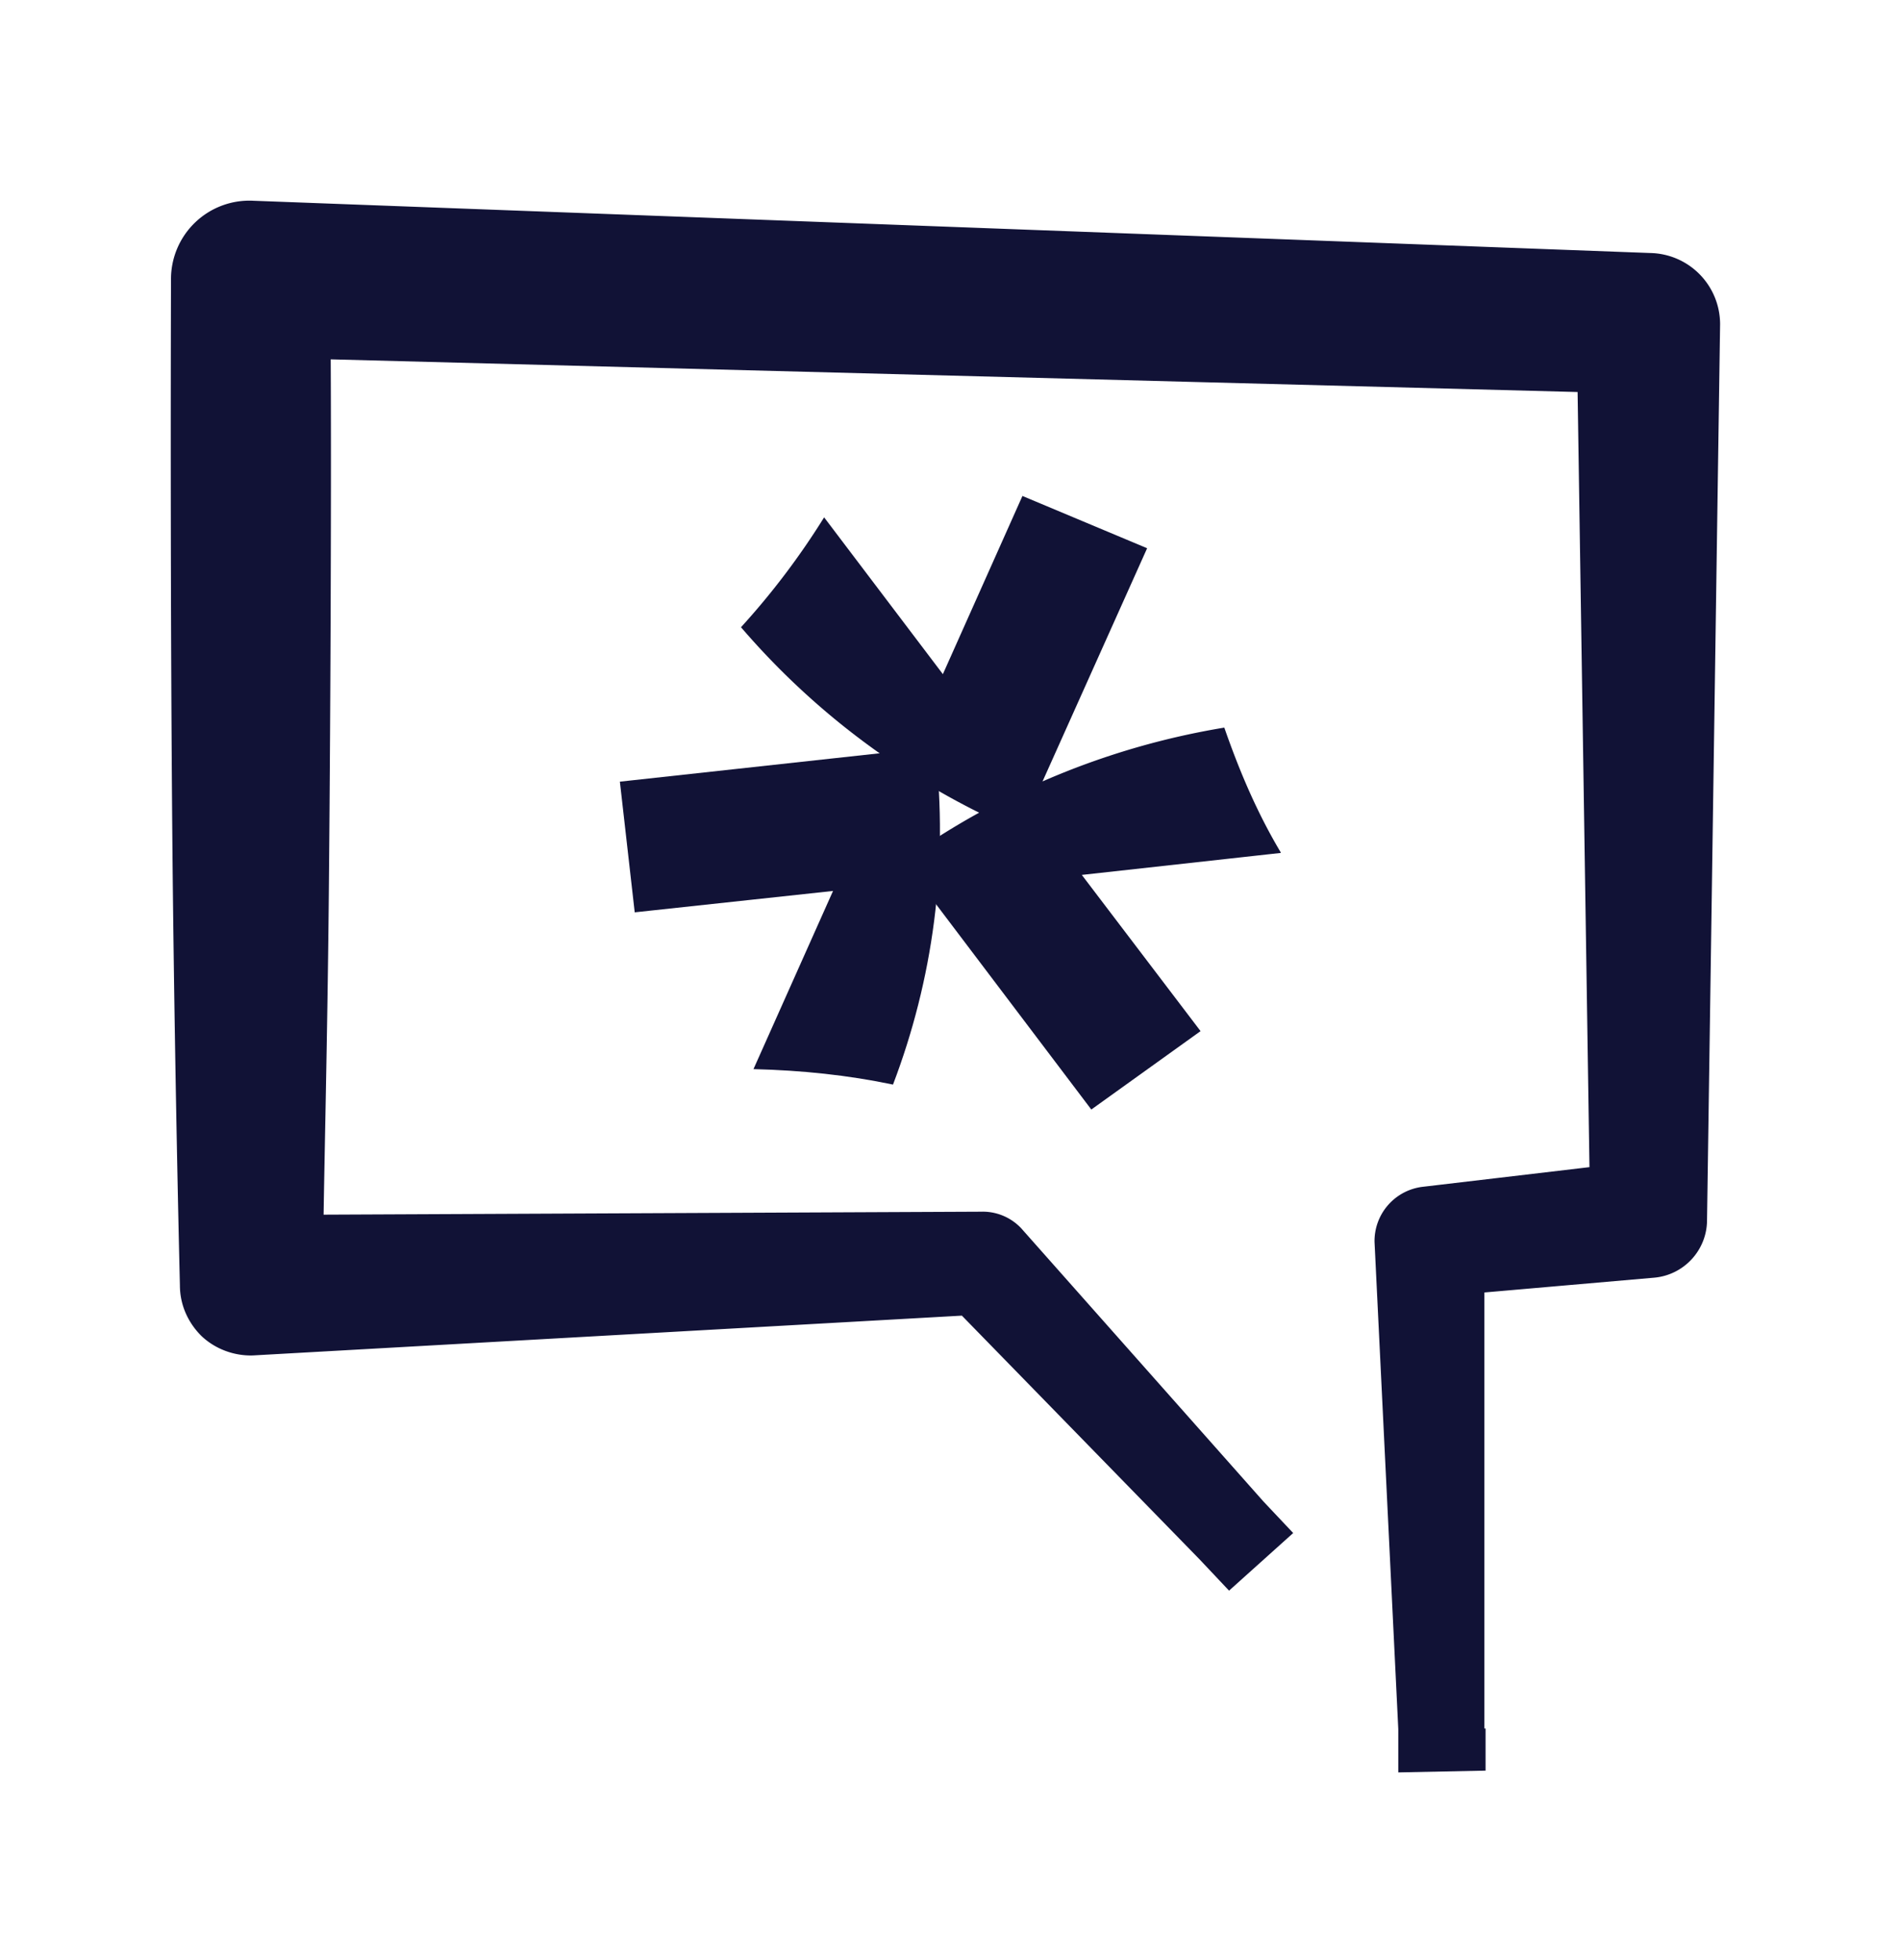 <svg xmlns="http://www.w3.org/2000/svg" width="32" height="33" fill="none"><path fill="#111236" fill-rule="evenodd" d="M25 29.11v-7.35l2.87-.25c.5-.05.88-.47.88-.97l.22-15.08a1.2 1.2 0 0 0-1.17-1.2L4.27 3.38A1.32 1.32 0 0 0 2.88 4.7s-.02 5.44.03 10.16c.04 3.6.12 6.78.12 6.78 0 .32.13.62.36.85.23.22.55.34.87.33l11.94-.67 4 4.1.5.53 1.08-.97-.5-.53-4.08-4.6a.89.89 0 0 0-.68-.28l-11.07.05c.02-1.25.07-3.34.09-5.6.03-3.26.04-6.89.03-8.8l21 .55.2 13.05-2.8.33a.92.92 0 0 0-.82.93l.4 8.2v.73l1.47-.03v-.72.01H25Z" clip-rule="evenodd"/><path fill="#111236" d="M12.7 18c.8.02 1.58.1 2.34.26.67-1.76.94-3.69.71-5.68l-5.31.58.25 2.2 3.34-.36-1.34 3Z"/><path fill="#111236" d="M13.88 8.71a12.7 12.7 0 0 1-1.4 1.85 12.8 12.8 0 0 0 4.7 3.44l2.14-4.77-2.1-.88-1.34 3-2-2.64Z"/><path fill="#111236" d="M21.57 14.35c-.4-.67-.7-1.38-.95-2.1a12.9 12.9 0 0 0-5.41 2.24l3.17 4.19 1.84-1.32-2-2.63 3.35-.37Z"/></svg>
